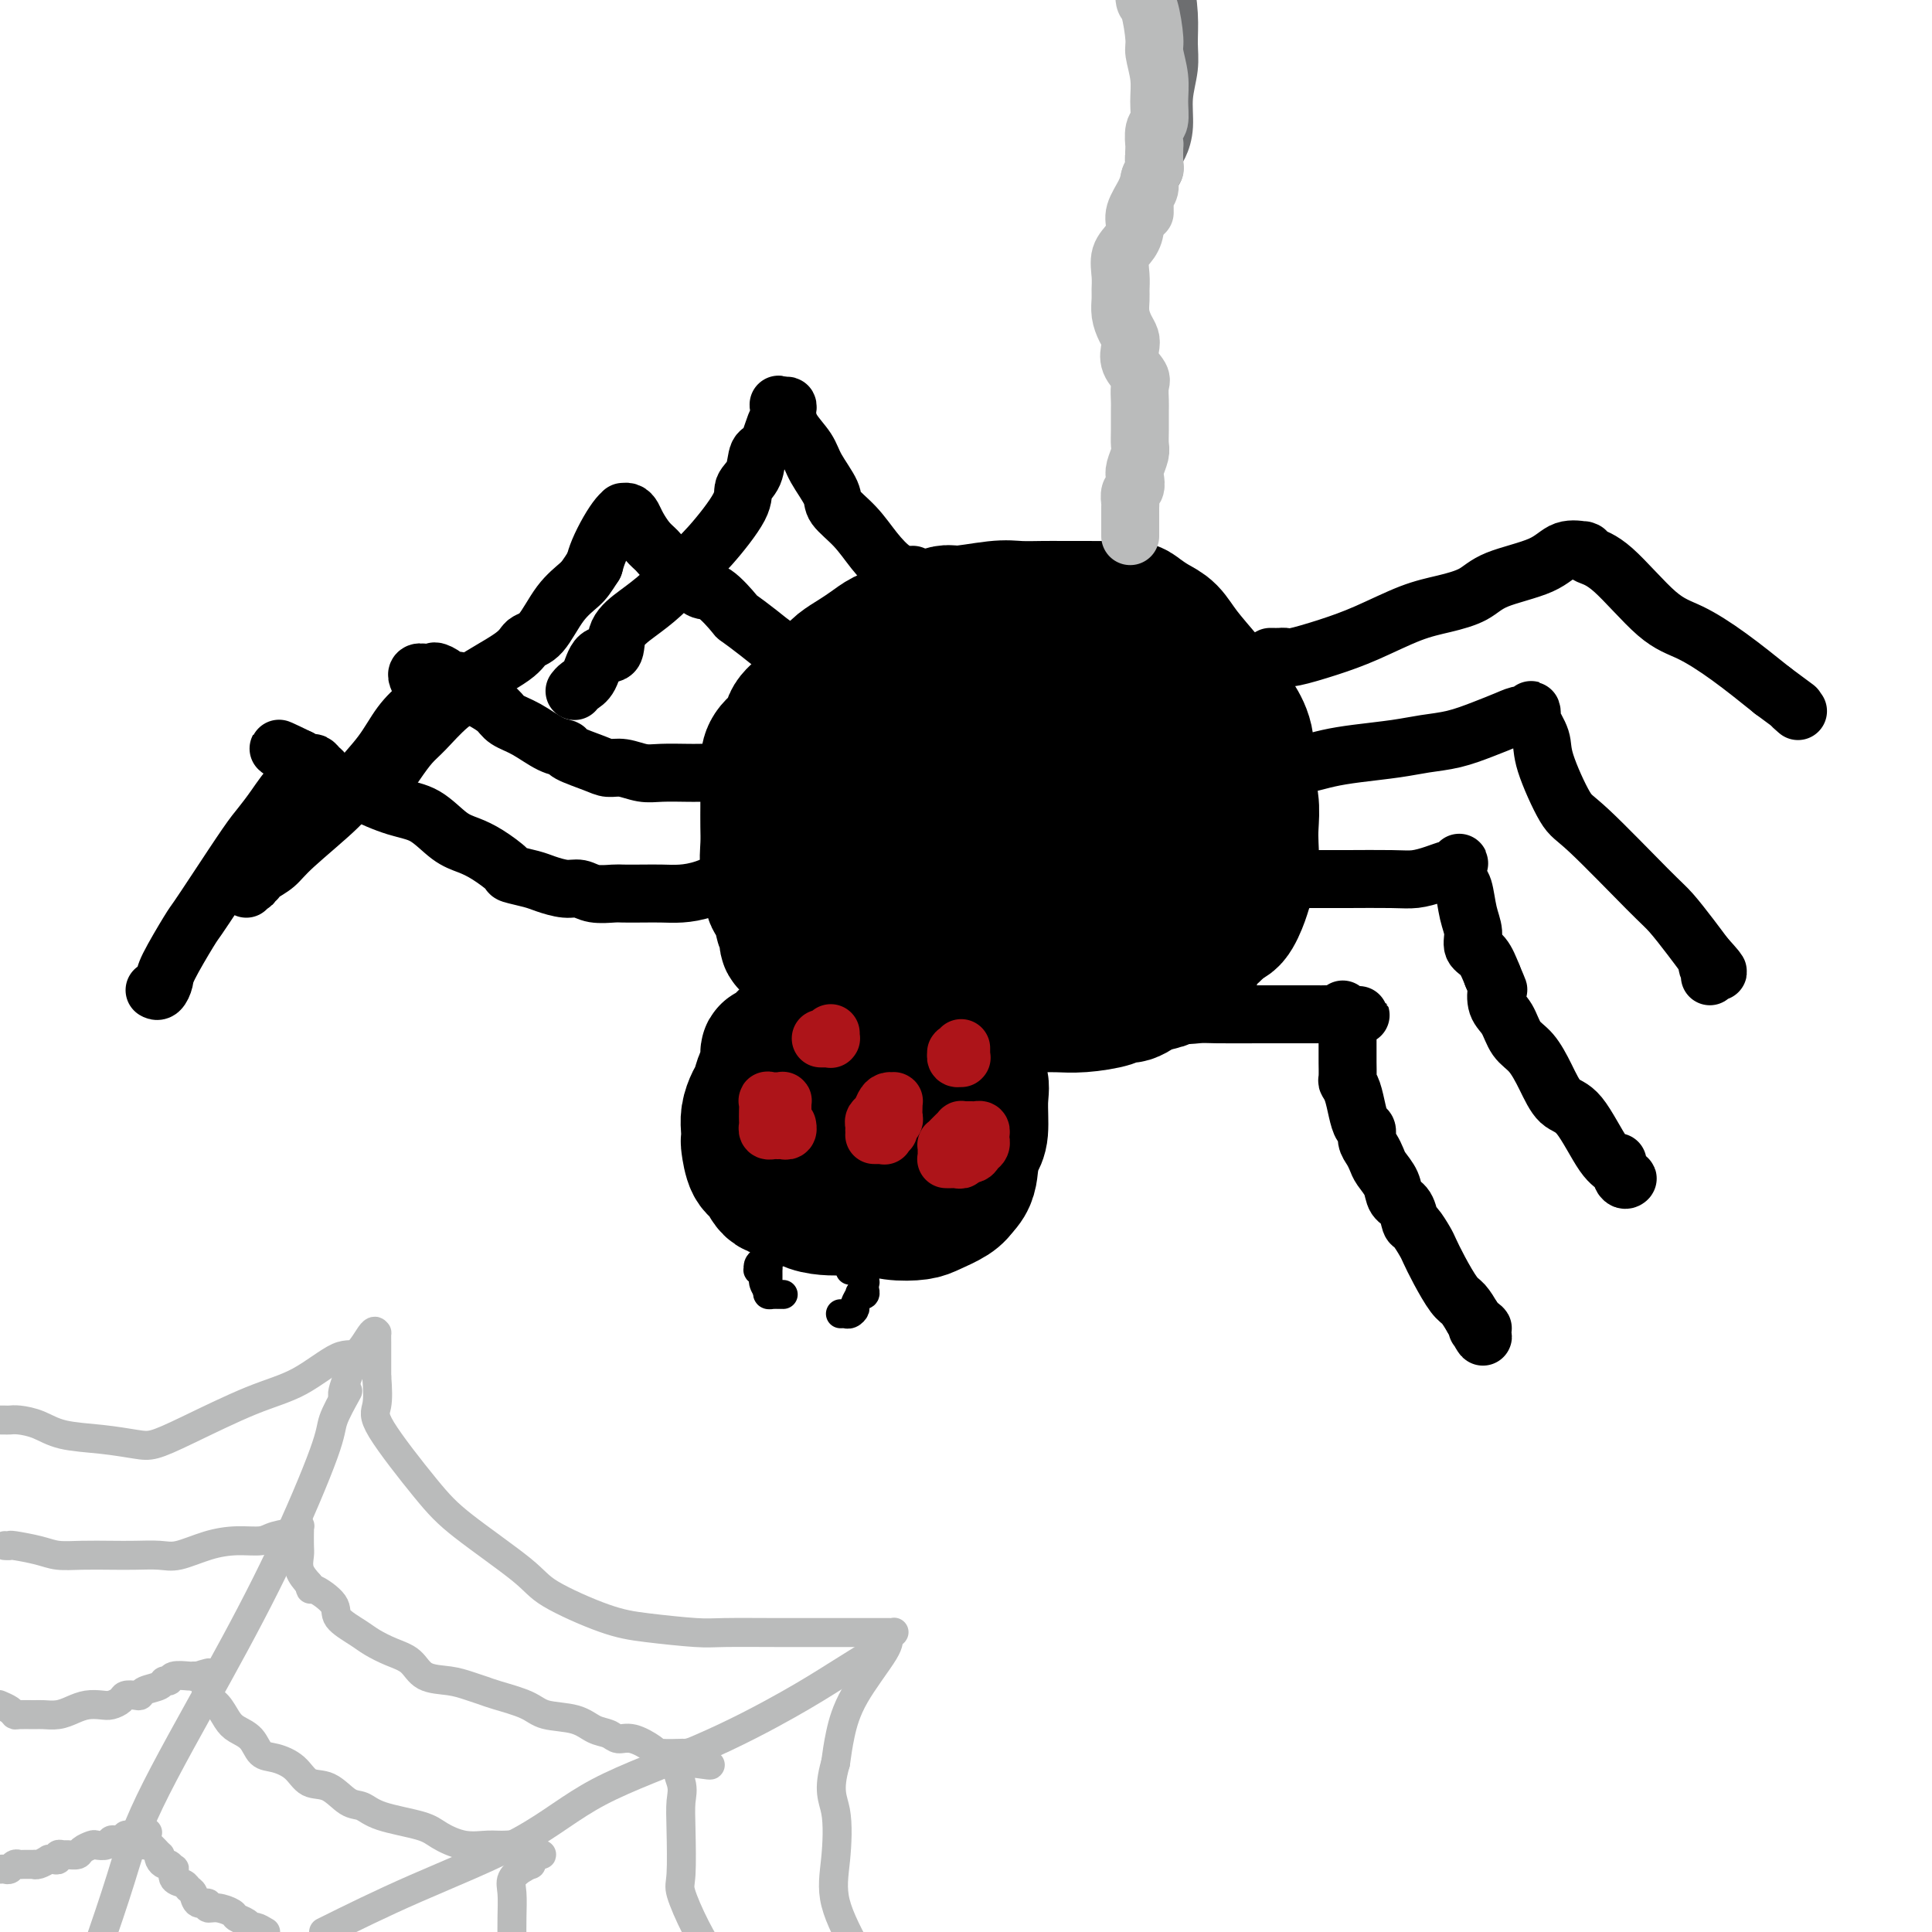 <svg viewBox='0 0 400 400' version='1.1' xmlns='http://www.w3.org/2000/svg' xmlns:xlink='http://www.w3.org/1999/xlink'><g fill='none' stroke='#000000' stroke-width='28' stroke-linecap='round' stroke-linejoin='round'><path d='M177,214c-0.221,-0.001 -0.442,-0.001 -1,0c-0.558,0.001 -1.454,0.004 -2,0c-0.546,-0.004 -0.742,-0.016 -1,0c-0.258,0.016 -0.579,0.058 -1,0c-0.421,-0.058 -0.942,-0.218 -2,0c-1.058,0.218 -2.652,0.812 -4,1c-1.348,0.188 -2.452,-0.031 -3,0c-0.548,0.031 -0.542,0.311 -1,1c-0.458,0.689 -1.380,1.788 -2,2c-0.620,0.212 -0.940,-0.464 -1,0c-0.060,0.464 0.138,2.066 0,3c-0.138,0.934 -0.611,1.198 -1,2c-0.389,0.802 -0.692,2.142 -1,3c-0.308,0.858 -0.619,1.235 -1,2c-0.381,0.765 -0.832,1.918 -1,3c-0.168,1.082 -0.053,2.095 0,3c0.053,0.905 0.043,1.703 0,2c-0.043,0.297 -0.118,0.092 0,1c0.118,0.908 0.428,2.929 1,4c0.572,1.071 1.405,1.191 2,2c0.595,0.809 0.951,2.308 2,3c1.049,0.692 2.790,0.577 4,1c1.210,0.423 1.890,1.385 3,2c1.110,0.615 2.650,0.883 4,1c1.350,0.117 2.509,0.082 4,0c1.491,-0.082 3.313,-0.210 5,0c1.687,0.210 3.239,0.758 5,1c1.761,0.242 3.730,0.178 5,0c1.270,-0.178 1.842,-0.471 3,-1c1.158,-0.529 2.902,-1.294 4,-2c1.098,-0.706 1.549,-1.353 2,-2'/><path d='M199,246c1.801,-1.690 1.805,-3.414 2,-5c0.195,-1.586 0.582,-3.033 1,-4c0.418,-0.967 0.869,-1.455 1,-3c0.131,-1.545 -0.057,-4.147 0,-6c0.057,-1.853 0.360,-2.958 0,-4c-0.360,-1.042 -1.383,-2.023 -2,-3c-0.617,-0.977 -0.828,-1.951 -1,-3c-0.172,-1.049 -0.305,-2.173 -1,-3c-0.695,-0.827 -1.952,-1.356 -3,-2c-1.048,-0.644 -1.885,-1.402 -2,-2c-0.115,-0.598 0.494,-1.035 0,-2c-0.494,-0.965 -2.091,-2.456 -3,-3c-0.909,-0.544 -1.129,-0.140 -1,0c0.129,0.140 0.609,0.016 0,0c-0.609,-0.016 -2.305,0.075 -3,0c-0.695,-0.075 -0.389,-0.316 -2,0c-1.611,0.316 -5.138,1.188 -7,2c-1.862,0.812 -2.060,1.564 -3,2c-0.940,0.436 -2.624,0.555 -4,1c-1.376,0.445 -2.445,1.216 -3,2c-0.555,0.784 -0.598,1.582 -1,2c-0.402,0.418 -1.165,0.458 -2,1c-0.835,0.542 -1.744,1.587 -2,2c-0.256,0.413 0.141,0.194 0,1c-0.141,0.806 -0.821,2.636 -1,4c-0.179,1.364 0.143,2.260 0,3c-0.143,0.740 -0.751,1.323 0,3c0.751,1.677 2.861,4.450 4,6c1.139,1.550 1.307,1.879 2,2c0.693,0.121 1.912,0.035 3,0c1.088,-0.035 2.044,-0.017 3,0'/><path d='M174,237c1.804,-0.582 3.314,-2.038 5,-3c1.686,-0.962 3.550,-1.431 5,-2c1.450,-0.569 2.488,-1.236 3,-2c0.512,-0.764 0.500,-1.623 1,-2c0.500,-0.377 1.511,-0.273 2,-1c0.489,-0.727 0.454,-2.286 0,-3c-0.454,-0.714 -1.327,-0.582 -2,-1c-0.673,-0.418 -1.146,-1.384 -2,-2c-0.854,-0.616 -2.088,-0.881 -3,-1c-0.912,-0.119 -1.502,-0.093 -2,0c-0.498,0.093 -0.903,0.252 -2,1c-1.097,0.748 -2.885,2.085 -4,3c-1.115,0.915 -1.557,1.409 -2,2c-0.443,0.591 -0.888,1.281 -1,2c-0.112,0.719 0.107,1.468 1,2c0.893,0.532 2.459,0.847 4,1c1.541,0.153 3.058,0.144 4,0c0.942,-0.144 1.309,-0.422 2,-1c0.691,-0.578 1.706,-1.457 2,-2c0.294,-0.543 -0.131,-0.750 0,-2c0.131,-1.250 0.820,-3.543 1,-5c0.180,-1.457 -0.148,-2.078 0,-3c0.148,-0.922 0.773,-2.146 1,-3c0.227,-0.854 0.057,-1.339 0,-2c-0.057,-0.661 -0.000,-1.498 0,-2c0.000,-0.502 -0.055,-0.671 0,-1c0.055,-0.329 0.221,-0.820 0,-1c-0.221,-0.180 -0.829,-0.048 -1,0c-0.171,0.048 0.094,0.014 0,0c-0.094,-0.014 -0.547,-0.007 -1,0'/><path d='M185,209c0.048,-2.944 0.167,-0.803 0,0c-0.167,0.803 -0.619,0.268 -1,0c-0.381,-0.268 -0.689,-0.268 -1,0c-0.311,0.268 -0.623,0.804 -1,1c-0.377,0.196 -0.818,0.053 -1,0c-0.182,-0.053 -0.104,-0.014 0,0c0.104,0.014 0.234,0.003 0,0c-0.234,-0.003 -0.832,0.000 -1,0c-0.168,-0.000 0.095,-0.004 0,0c-0.095,0.004 -0.546,0.016 -1,0c-0.454,-0.016 -0.910,-0.059 -1,0c-0.090,0.059 0.184,0.220 0,0c-0.184,-0.220 -0.828,-0.819 -1,-1c-0.172,-0.181 0.126,0.058 0,0c-0.126,-0.058 -0.677,-0.413 -1,-1c-0.323,-0.587 -0.416,-1.405 -1,-2c-0.584,-0.595 -1.657,-0.968 -2,-1c-0.343,-0.032 0.045,0.277 0,0c-0.045,-0.277 -0.522,-1.138 -1,-2'/><path d='M172,203c-1.261,-1.344 -0.915,-1.203 -1,-1c-0.085,0.203 -0.603,0.468 -1,0c-0.397,-0.468 -0.675,-1.669 -1,-2c-0.325,-0.331 -0.699,0.207 -1,0c-0.301,-0.207 -0.530,-1.158 -1,-2c-0.470,-0.842 -1.182,-1.575 -2,-2c-0.818,-0.425 -1.744,-0.541 -2,-1c-0.256,-0.459 0.157,-1.262 0,-2c-0.157,-0.738 -0.883,-1.410 -1,-2c-0.117,-0.590 0.375,-1.098 0,-2c-0.375,-0.902 -1.617,-2.197 -2,-3c-0.383,-0.803 0.094,-1.114 0,-2c-0.094,-0.886 -0.757,-2.348 -1,-4c-0.243,-1.652 -0.065,-3.495 0,-5c0.065,-1.505 0.017,-2.671 0,-4c-0.017,-1.329 -0.004,-2.820 0,-4c0.004,-1.180 -0.002,-2.048 0,-3c0.002,-0.952 0.012,-1.987 0,-3c-0.012,-1.013 -0.046,-2.004 0,-3c0.046,-0.996 0.171,-1.999 1,-3c0.829,-1.001 2.362,-2.001 3,-3c0.638,-0.999 0.383,-1.997 1,-3c0.617,-1.003 2.108,-2.012 3,-3c0.892,-0.988 1.186,-1.955 2,-3c0.814,-1.045 2.147,-2.168 3,-3c0.853,-0.832 1.226,-1.373 2,-2c0.774,-0.627 1.951,-1.339 3,-2c1.049,-0.661 1.972,-1.270 3,-2c1.028,-0.730 2.161,-1.581 3,-2c0.839,-0.419 1.382,-0.405 3,-1c1.618,-0.595 4.309,-1.797 7,-3'/><path d='M193,128c3.649,-1.713 3.272,-0.995 5,-1c1.728,-0.005 5.560,-0.733 8,-1c2.440,-0.267 3.488,-0.071 5,0c1.512,0.071 3.487,0.019 5,0c1.513,-0.019 2.565,-0.003 4,0c1.435,0.003 3.255,-0.007 5,0c1.745,0.007 3.415,0.031 5,0c1.585,-0.031 3.083,-0.117 4,0c0.917,0.117 1.252,0.438 2,1c0.748,0.562 1.909,1.365 3,2c1.091,0.635 2.112,1.102 3,2c0.888,0.898 1.643,2.225 3,4c1.357,1.775 3.315,3.997 5,6c1.685,2.003 3.096,3.787 4,5c0.904,1.213 1.300,1.854 2,3c0.700,1.146 1.704,2.797 2,5c0.296,2.203 -0.116,4.957 0,7c0.116,2.043 0.760,3.376 1,5c0.240,1.624 0.076,3.539 0,5c-0.076,1.461 -0.065,2.469 0,4c0.065,1.531 0.183,3.586 0,5c-0.183,1.414 -0.666,2.189 -1,3c-0.334,0.811 -0.517,1.660 -1,3c-0.483,1.340 -1.265,3.171 -2,4c-0.735,0.829 -1.425,0.656 -2,1c-0.575,0.344 -1.037,1.206 -2,2c-0.963,0.794 -2.426,1.519 -3,2c-0.574,0.481 -0.257,0.716 -1,1c-0.743,0.284 -2.546,0.615 -4,1c-1.454,0.385 -2.558,0.824 -4,1c-1.442,0.176 -3.221,0.088 -5,0'/><path d='M234,198c-3.172,0.441 -4.103,0.045 -6,0c-1.897,-0.045 -4.760,0.262 -7,0c-2.240,-0.262 -3.857,-1.092 -5,-1c-1.143,0.092 -1.814,1.106 -5,0c-3.186,-1.106 -8.888,-4.331 -12,-6c-3.112,-1.669 -3.632,-1.782 -4,-2c-0.368,-0.218 -0.582,-0.542 -1,-1c-0.418,-0.458 -1.040,-1.049 0,-1c1.040,0.049 3.740,0.740 5,1c1.260,0.260 1.079,0.091 4,0c2.921,-0.091 8.943,-0.102 14,0c5.057,0.102 9.149,0.317 12,0c2.851,-0.317 4.462,-1.167 6,-3c1.538,-1.833 3.003,-4.650 4,-7c0.997,-2.350 1.525,-4.234 2,-6c0.475,-1.766 0.898,-3.416 1,-7c0.102,-3.584 -0.115,-9.104 -1,-12c-0.885,-2.896 -2.438,-3.167 -5,-4c-2.562,-0.833 -6.133,-2.226 -9,-3c-2.867,-0.774 -5.031,-0.928 -8,-1c-2.969,-0.072 -6.742,-0.062 -10,0c-3.258,0.062 -6.001,0.176 -8,1c-1.999,0.824 -3.255,2.359 -5,5c-1.745,2.641 -3.980,6.389 -5,9c-1.020,2.611 -0.826,4.083 -1,6c-0.174,1.917 -0.717,4.277 -1,6c-0.283,1.723 -0.307,2.810 1,4c1.307,1.190 3.945,2.483 6,3c2.055,0.517 3.528,0.259 5,0'/><path d='M201,179c3.503,0.141 6.760,-1.005 10,-2c3.240,-0.995 6.464,-1.839 9,-3c2.536,-1.161 4.384,-2.640 5,-4c0.616,-1.360 -0.000,-2.602 0,-4c0.000,-1.398 0.618,-2.953 1,-4c0.382,-1.047 0.530,-1.587 0,-3c-0.530,-1.413 -1.739,-3.701 -3,-5c-1.261,-1.299 -2.575,-1.611 -4,-2c-1.425,-0.389 -2.961,-0.857 -5,-1c-2.039,-0.143 -4.580,0.040 -6,0c-1.420,-0.040 -1.718,-0.301 -5,0c-3.282,0.301 -9.549,1.164 -14,3c-4.451,1.836 -7.086,4.643 -9,7c-1.914,2.357 -3.105,4.263 -4,6c-0.895,1.737 -1.492,3.307 -2,5c-0.508,1.693 -0.925,3.511 0,5c0.925,1.489 3.193,2.649 5,3c1.807,0.351 3.153,-0.108 4,0c0.847,0.108 1.194,0.783 4,0c2.806,-0.783 8.072,-3.024 12,-5c3.928,-1.976 6.517,-3.686 8,-5c1.483,-1.314 1.858,-2.232 2,-4c0.142,-1.768 0.051,-4.385 0,-7c-0.051,-2.615 -0.063,-5.226 -1,-7c-0.937,-1.774 -2.798,-2.710 -4,-3c-1.202,-0.290 -1.743,0.067 -3,0c-1.257,-0.067 -3.229,-0.560 -5,0c-1.771,0.560 -3.341,2.171 -5,4c-1.659,1.829 -3.408,3.877 -5,6c-1.592,2.123 -3.026,4.321 -4,6c-0.974,1.679 -1.487,2.840 -2,4'/><path d='M180,169c-2.475,3.952 -0.664,3.831 0,4c0.664,0.169 0.179,0.628 0,1c-0.179,0.372 -0.052,0.656 0,1c0.052,0.344 0.028,0.748 0,1c-0.028,0.252 -0.060,0.353 0,1c0.060,0.647 0.211,1.838 0,3c-0.211,1.162 -0.782,2.293 -1,3c-0.218,0.707 -0.081,0.991 0,2c0.081,1.009 0.105,2.744 0,4c-0.105,1.256 -0.338,2.032 0,3c0.338,0.968 1.249,2.128 2,3c0.751,0.872 1.343,1.456 2,2c0.657,0.544 1.380,1.049 2,2c0.620,0.951 1.138,2.349 2,3c0.862,0.651 2.068,0.557 3,1c0.932,0.443 1.591,1.425 3,2c1.409,0.575 3.568,0.742 5,1c1.432,0.258 2.137,0.605 3,1c0.863,0.395 1.885,0.838 3,1c1.115,0.162 2.325,0.043 3,0c0.675,-0.043 0.816,-0.012 1,0c0.184,0.012 0.411,0.003 1,0c0.589,-0.003 1.540,-0.000 2,0c0.460,0.000 0.428,-0.003 1,0c0.572,0.003 1.749,0.011 3,0c1.251,-0.011 2.575,-0.040 4,0c1.425,0.040 2.951,0.149 5,0c2.049,-0.149 4.621,-0.555 6,-1c1.379,-0.445 1.563,-0.927 2,-1c0.437,-0.073 1.125,0.265 2,0c0.875,-0.265 1.938,-1.132 3,-2'/><path d='M237,204c5.689,-0.825 3.413,-0.886 3,-1c-0.413,-0.114 1.037,-0.281 2,-1c0.963,-0.719 1.441,-1.988 2,-3c0.559,-1.012 1.201,-1.765 2,-2c0.799,-0.235 1.755,0.048 2,0c0.245,-0.048 -0.219,-0.428 0,-1c0.219,-0.572 1.123,-1.335 2,-2c0.877,-0.665 1.726,-1.232 2,-2c0.274,-0.768 -0.028,-1.738 0,-3c0.028,-1.262 0.386,-2.817 1,-4c0.614,-1.183 1.485,-1.996 2,-3c0.515,-1.004 0.675,-2.201 1,-3c0.325,-0.799 0.814,-1.200 1,-2c0.186,-0.800 0.070,-2.000 0,-3c-0.070,-1.000 -0.095,-1.801 0,-3c0.095,-1.199 0.309,-2.797 0,-4c-0.309,-1.203 -1.142,-2.010 -2,-3c-0.858,-0.990 -1.740,-2.164 -3,-3c-1.260,-0.836 -2.898,-1.335 -4,-2c-1.102,-0.665 -1.666,-1.498 -2,-2c-0.334,-0.502 -0.436,-0.674 -1,-1c-0.564,-0.326 -1.590,-0.808 -2,-1c-0.410,-0.192 -0.205,-0.096 0,0'/></g>
<g fill='none' stroke='#000000' stroke-width='12' stroke-linecap='round' stroke-linejoin='round'><path d='M230,208c-0.018,0.004 -0.037,0.009 0,0c0.037,-0.009 0.128,-0.031 1,0c0.872,0.031 2.524,0.113 3,0c0.476,-0.113 -0.225,-0.423 1,0c1.225,0.423 4.375,1.577 7,2c2.625,0.423 4.723,0.113 6,0c1.277,-0.113 1.731,-0.030 4,0c2.269,0.030 6.352,0.008 9,0c2.648,-0.008 3.859,-0.002 5,0c1.141,0.002 2.211,0.000 3,0c0.789,-0.000 1.297,0.001 2,0c0.703,-0.001 1.600,-0.005 2,0c0.400,0.005 0.303,0.018 1,0c0.697,-0.018 2.187,-0.067 3,0c0.813,0.067 0.950,0.249 1,0c0.050,-0.249 0.014,-0.928 0,-1c-0.014,-0.072 -0.007,0.464 0,1'/><path d='M278,210c7.365,0.328 1.777,0.147 0,0c-1.777,-0.147 0.256,-0.261 1,0c0.744,0.261 0.199,0.897 0,1c-0.199,0.103 -0.053,-0.325 0,0c0.053,0.325 0.014,1.405 0,2c-0.014,0.595 -0.004,0.707 0,1c0.004,0.293 0.001,0.769 0,1c-0.001,0.231 -0.001,0.219 0,1c0.001,0.781 0.003,2.357 0,3c-0.003,0.643 -0.012,0.352 0,1c0.012,0.648 0.044,2.233 0,3c-0.044,0.767 -0.166,0.715 0,1c0.166,0.285 0.618,0.905 1,2c0.382,1.095 0.694,2.663 1,4c0.306,1.337 0.607,2.441 1,3c0.393,0.559 0.878,0.572 1,1c0.122,0.428 -0.118,1.272 0,2c0.118,0.728 0.594,1.340 1,2c0.406,0.660 0.742,1.369 1,2c0.258,0.631 0.436,1.185 1,2c0.564,0.815 1.512,1.890 2,3c0.488,1.110 0.516,2.255 1,3c0.484,0.745 1.425,1.090 2,2c0.575,0.910 0.786,2.384 1,3c0.214,0.616 0.431,0.375 1,1c0.569,0.625 1.489,2.116 2,3c0.511,0.884 0.612,1.159 1,2c0.388,0.841 1.063,2.246 2,4c0.937,1.754 2.137,3.857 3,5c0.863,1.143 1.389,1.327 2,2c0.611,0.673 1.305,1.837 2,3'/><path d='M305,273c3.553,6.177 1.437,3.120 1,2c-0.437,-1.120 0.805,-0.301 1,0c0.195,0.301 -0.659,0.086 -1,0c-0.341,-0.086 -0.171,-0.043 0,0'/><path d='M271,182c0.316,-0.000 0.633,-0.000 1,0c0.367,0.000 0.786,0.001 1,0c0.214,-0.001 0.224,-0.003 1,0c0.776,0.003 2.320,0.011 5,0c2.680,-0.011 6.498,-0.041 9,0c2.502,0.041 3.690,0.154 5,0c1.310,-0.154 2.742,-0.576 4,-1c1.258,-0.424 2.341,-0.849 3,-1c0.659,-0.151 0.895,-0.029 1,0c0.105,0.029 0.080,-0.034 0,0c-0.080,0.034 -0.215,0.166 0,0c0.215,-0.166 0.778,-0.632 1,-1c0.222,-0.368 0.102,-0.640 0,0c-0.102,0.640 -0.187,2.192 0,3c0.187,0.808 0.644,0.872 1,2c0.356,1.128 0.609,3.319 1,5c0.391,1.681 0.919,2.853 1,4c0.081,1.147 -0.286,2.270 0,3c0.286,0.730 1.225,1.066 2,2c0.775,0.934 1.388,2.467 2,4'/><path d='M309,202c1.645,3.935 1.259,2.771 1,3c-0.259,0.229 -0.390,1.851 0,3c0.390,1.149 1.300,1.824 2,3c0.700,1.176 1.189,2.851 2,4c0.811,1.149 1.942,1.772 3,3c1.058,1.228 2.042,3.063 3,5c0.958,1.937 1.891,3.977 3,5c1.109,1.023 2.393,1.030 4,3c1.607,1.970 3.538,5.904 5,8c1.462,2.096 2.455,2.354 3,3c0.545,0.646 0.643,1.679 1,2c0.357,0.321 0.972,-0.068 1,0c0.028,0.068 -0.531,0.595 -1,0c-0.469,-0.595 -0.848,-2.313 -1,-3c-0.152,-0.687 -0.076,-0.344 0,0'/><path d='M269,158c0.397,-0.024 0.793,-0.048 1,0c0.207,0.048 0.223,0.167 1,0c0.777,-0.167 2.313,-0.621 4,-1c1.687,-0.379 3.524,-0.682 6,-1c2.476,-0.318 5.590,-0.652 8,-1c2.410,-0.348 4.115,-0.710 6,-1c1.885,-0.290 3.949,-0.507 6,-1c2.051,-0.493 4.091,-1.261 6,-2c1.909,-0.739 3.689,-1.448 5,-2c1.311,-0.552 2.153,-0.946 3,-1c0.847,-0.054 1.698,0.233 2,0c0.302,-0.233 0.053,-0.984 0,-1c-0.053,-0.016 0.090,0.703 0,1c-0.090,0.297 -0.412,0.171 0,1c0.412,0.829 1.559,2.614 2,4c0.441,1.386 0.175,2.375 1,5c0.825,2.625 2.741,6.887 4,9c1.259,2.113 1.859,2.077 5,5c3.141,2.923 8.821,8.804 12,12c3.179,3.196 3.856,3.707 5,5c1.144,1.293 2.755,3.370 4,5c1.245,1.630 2.122,2.815 3,4'/><path d='M353,198c4.713,5.184 1.995,2.643 1,2c-0.995,-0.643 -0.267,0.611 0,1c0.267,0.389 0.072,-0.088 0,0c-0.072,0.088 -0.021,0.739 0,1c0.021,0.261 0.010,0.130 0,0'/><path d='M263,136c0.749,0.012 1.498,0.024 2,0c0.502,-0.024 0.758,-0.083 1,0c0.242,0.083 0.471,0.307 2,0c1.529,-0.307 4.359,-1.145 7,-2c2.641,-0.855 5.093,-1.727 8,-3c2.907,-1.273 6.269,-2.948 9,-4c2.731,-1.052 4.830,-1.480 7,-2c2.170,-0.520 4.411,-1.130 6,-2c1.589,-0.870 2.527,-1.998 5,-3c2.473,-1.002 6.480,-1.877 9,-3c2.520,-1.123 3.552,-2.494 5,-3c1.448,-0.506 3.313,-0.147 4,0c0.687,0.147 0.195,0.080 0,0c-0.195,-0.080 -0.092,-0.175 0,0c0.092,0.175 0.173,0.621 1,1c0.827,0.379 2.398,0.693 5,3c2.602,2.307 6.233,6.608 9,9c2.767,2.392 4.668,2.875 7,4c2.332,1.125 5.095,2.893 8,5c2.905,2.107 5.953,4.554 9,7'/><path d='M367,143c6.881,5.107 4.583,3.375 4,3c-0.583,-0.375 0.548,0.607 1,1c0.452,0.393 0.226,0.196 0,0'/><path d='M189,119c-0.180,0.025 -0.361,0.050 -1,0c-0.639,-0.050 -1.738,-0.174 -3,-1c-1.262,-0.826 -2.688,-2.352 -4,-4c-1.312,-1.648 -2.510,-3.416 -4,-5c-1.490,-1.584 -3.271,-2.983 -4,-4c-0.729,-1.017 -0.405,-1.652 -1,-3c-0.595,-1.348 -2.107,-3.407 -3,-5c-0.893,-1.593 -1.167,-2.718 -2,-4c-0.833,-1.282 -2.226,-2.719 -3,-4c-0.774,-1.281 -0.929,-2.405 -1,-3c-0.071,-0.595 -0.058,-0.660 0,-1c0.058,-0.340 0.159,-0.954 0,-1c-0.159,-0.046 -0.580,0.477 -1,1'/><path d='M162,85c-1.665,-2.852 -0.329,0.019 0,1c0.329,0.981 -0.351,0.072 -1,1c-0.649,0.928 -1.269,3.693 -2,5c-0.731,1.307 -1.574,1.157 -2,2c-0.426,0.843 -0.437,2.678 -1,4c-0.563,1.322 -1.679,2.132 -2,3c-0.321,0.868 0.151,1.796 -1,4c-1.151,2.204 -3.927,5.684 -6,8c-2.073,2.316 -3.443,3.469 -5,5c-1.557,1.531 -3.303,3.440 -5,5c-1.697,1.560 -3.347,2.771 -5,4c-1.653,1.229 -3.311,2.476 -4,4c-0.689,1.524 -0.409,3.326 -1,4c-0.591,0.674 -2.053,0.219 -3,1c-0.947,0.781 -1.378,2.798 -2,4c-0.622,1.202 -1.435,1.590 -2,2c-0.565,0.410 -0.883,0.841 -1,1c-0.117,0.159 -0.033,0.045 0,0c0.033,-0.045 0.017,-0.023 0,0'/><path d='M171,140c-0.344,-0.026 -0.689,-0.051 -1,0c-0.311,0.051 -0.589,0.180 -1,0c-0.411,-0.180 -0.955,-0.669 -1,-1c-0.045,-0.331 0.407,-0.503 0,-1c-0.407,-0.497 -1.675,-1.320 -3,-2c-1.325,-0.680 -2.707,-1.216 -4,-2c-1.293,-0.784 -2.495,-1.815 -4,-3c-1.505,-1.185 -3.311,-2.522 -4,-3c-0.689,-0.478 -0.261,-0.095 -1,-1c-0.739,-0.905 -2.645,-3.096 -4,-4c-1.355,-0.904 -2.159,-0.520 -3,-1c-0.841,-0.480 -1.721,-1.823 -3,-3c-1.279,-1.177 -2.959,-2.189 -4,-3c-1.041,-0.811 -1.445,-1.423 -2,-2c-0.555,-0.577 -1.263,-1.121 -2,-2c-0.737,-0.879 -1.503,-2.092 -2,-3c-0.497,-0.908 -0.724,-1.510 -1,-2c-0.276,-0.490 -0.602,-0.870 -1,-1c-0.398,-0.130 -0.870,-0.012 -1,0c-0.130,0.012 0.081,-0.082 0,0c-0.081,0.082 -0.455,0.342 -1,1c-0.545,0.658 -1.262,1.716 -2,3c-0.738,1.284 -1.497,2.796 -2,4c-0.503,1.204 -0.752,2.102 -1,3'/><path d='M123,117c-1.573,2.456 -2.004,3.096 -3,4c-0.996,0.904 -2.556,2.074 -4,4c-1.444,1.926 -2.773,4.609 -4,6c-1.227,1.391 -2.354,1.490 -3,2c-0.646,0.510 -0.813,1.432 -3,3c-2.187,1.568 -6.395,3.784 -8,5c-1.605,1.216 -0.607,1.433 -1,2c-0.393,0.567 -2.178,1.483 -4,3c-1.822,1.517 -3.682,3.635 -5,5c-1.318,1.365 -2.094,1.977 -3,3c-0.906,1.023 -1.942,2.456 -3,4c-1.058,1.544 -2.139,3.197 -3,4c-0.861,0.803 -1.501,0.755 -2,1c-0.499,0.245 -0.857,0.784 -1,1c-0.143,0.216 -0.072,0.108 0,0'/><path d='M162,159c0.118,0.002 0.236,0.004 0,0c-0.236,-0.004 -0.828,-0.015 -1,0c-0.172,0.015 0.074,0.057 -1,0c-1.074,-0.057 -3.468,-0.211 -5,0c-1.532,0.211 -2.202,0.788 -3,1c-0.798,0.212 -1.724,0.058 -3,0c-1.276,-0.058 -2.901,-0.019 -4,0c-1.099,0.019 -1.674,0.020 -3,0c-1.326,-0.020 -3.405,-0.060 -5,0c-1.595,0.060 -2.705,0.220 -4,0c-1.295,-0.220 -2.776,-0.819 -4,-1c-1.224,-0.181 -2.192,0.055 -3,0c-0.808,-0.055 -1.457,-0.403 -3,-1c-1.543,-0.597 -3.978,-1.444 -5,-2c-1.022,-0.556 -0.629,-0.820 -1,-1c-0.371,-0.180 -1.506,-0.275 -3,-1c-1.494,-0.725 -3.349,-2.081 -5,-3c-1.651,-0.919 -3.099,-1.403 -4,-2c-0.901,-0.597 -1.254,-1.308 -2,-2c-0.746,-0.692 -1.886,-1.365 -3,-2c-1.114,-0.635 -2.201,-1.232 -3,-2c-0.799,-0.768 -1.311,-1.706 -2,-2c-0.689,-0.294 -1.556,0.055 -2,0c-0.444,-0.055 -0.466,-0.515 -1,-1c-0.534,-0.485 -1.581,-0.996 -2,-1c-0.419,-0.004 -0.209,0.498 0,1'/><path d='M90,140c-6.014,-2.397 -3.050,1.111 -2,3c1.050,1.889 0.187,2.160 -1,3c-1.187,0.840 -2.699,2.248 -4,4c-1.301,1.752 -2.392,3.848 -4,6c-1.608,2.152 -3.733,4.359 -5,6c-1.267,1.641 -1.674,2.717 -4,5c-2.326,2.283 -6.570,5.775 -9,8c-2.430,2.225 -3.047,3.184 -4,4c-0.953,0.816 -2.241,1.490 -3,2c-0.759,0.510 -0.987,0.855 -1,1c-0.013,0.145 0.189,0.090 0,0c-0.189,-0.090 -0.769,-0.217 -1,0c-0.231,0.217 -0.114,0.776 0,1c0.114,0.224 0.227,0.112 0,0c-0.227,-0.112 -0.792,-0.222 -1,0c-0.208,0.222 -0.059,0.778 0,1c0.059,0.222 0.030,0.111 0,0'/><path d='M154,180c0.228,0.295 0.456,0.591 0,1c-0.456,0.409 -1.594,0.933 -2,1c-0.406,0.067 -0.078,-0.322 -1,0c-0.922,0.322 -3.094,1.354 -5,2c-1.906,0.646 -3.544,0.905 -5,1c-1.456,0.095 -2.728,0.027 -4,0c-1.272,-0.027 -2.542,-0.011 -4,0c-1.458,0.011 -3.102,0.018 -4,0c-0.898,-0.018 -1.049,-0.060 -2,0c-0.951,0.060 -2.703,0.224 -4,0c-1.297,-0.224 -2.138,-0.834 -3,-1c-0.862,-0.166 -1.744,0.112 -3,0c-1.256,-0.112 -2.884,-0.614 -4,-1c-1.116,-0.386 -1.719,-0.656 -3,-1c-1.281,-0.344 -3.240,-0.761 -4,-1c-0.760,-0.239 -0.319,-0.298 -1,-1c-0.681,-0.702 -2.482,-2.046 -4,-3c-1.518,-0.954 -2.753,-1.519 -4,-2c-1.247,-0.481 -2.507,-0.879 -4,-2c-1.493,-1.121 -3.219,-2.964 -5,-4c-1.781,-1.036 -3.619,-1.265 -6,-2c-2.381,-0.735 -5.306,-1.975 -7,-3c-1.694,-1.025 -2.156,-1.834 -3,-2c-0.844,-0.166 -2.071,0.310 -3,0c-0.929,-0.310 -1.561,-1.406 -2,-2c-0.439,-0.594 -0.685,-0.685 -1,-1c-0.315,-0.315 -0.700,-0.854 -1,-1c-0.300,-0.146 -0.514,0.101 -1,0c-0.486,-0.101 -1.243,-0.551 -2,-1'/><path d='M62,157c-8.502,-4.127 -2.256,-0.944 0,1c2.256,1.944 0.523,2.651 -1,4c-1.523,1.349 -2.835,3.342 -4,5c-1.165,1.658 -2.183,2.981 -3,4c-0.817,1.019 -1.435,1.733 -3,4c-1.565,2.267 -4.079,6.087 -6,9c-1.921,2.913 -3.250,4.917 -4,6c-0.750,1.083 -0.923,1.243 -2,3c-1.077,1.757 -3.059,5.112 -4,7c-0.941,1.888 -0.840,2.310 -1,3c-0.160,0.690 -0.579,1.649 -1,2c-0.421,0.351 -0.844,0.095 -1,0c-0.156,-0.095 -0.045,-0.027 0,0c0.045,0.027 0.022,0.014 0,0'/></g>
<g fill='none' stroke='#AD1419' stroke-width='12' stroke-linecap='round' stroke-linejoin='round'><path d='M160,233c0.309,-0.027 0.619,-0.053 1,0c0.381,0.053 0.834,0.187 1,0c0.166,-0.187 0.044,-0.695 0,-1c-0.044,-0.305 -0.011,-0.407 0,-1c0.011,-0.593 0.000,-1.675 0,-2c-0.000,-0.325 0.010,0.109 0,0c-0.010,-0.109 -0.040,-0.761 0,-1c0.040,-0.239 0.151,-0.064 0,0c-0.151,0.064 -0.562,0.015 -1,0c-0.438,-0.015 -0.902,0.002 -1,0c-0.098,-0.002 0.170,-0.022 0,0c-0.170,0.022 -0.777,0.086 -1,0c-0.223,-0.086 -0.060,-0.320 0,0c0.060,0.320 0.019,1.196 0,2c-0.019,0.804 -0.016,1.536 0,2c0.016,0.464 0.046,0.660 0,1c-0.046,0.340 -0.166,0.824 0,1c0.166,0.176 0.619,0.043 1,0c0.381,-0.043 0.691,0.002 1,0c0.309,-0.002 0.619,-0.052 1,0c0.381,0.052 0.833,0.206 1,0c0.167,-0.206 0.048,-0.773 0,-1c-0.048,-0.227 -0.024,-0.113 0,0'/><path d='M196,240c-0.092,-0.002 -0.184,-0.005 0,0c0.184,0.005 0.645,0.016 1,0c0.355,-0.016 0.606,-0.060 1,0c0.394,0.060 0.933,0.224 1,0c0.067,-0.224 -0.336,-0.834 0,-1c0.336,-0.166 1.411,0.114 2,0c0.589,-0.114 0.694,-0.622 1,-1c0.306,-0.378 0.815,-0.627 1,-1c0.185,-0.373 0.047,-0.870 0,-1c-0.047,-0.130 -0.002,0.109 0,0c0.002,-0.109 -0.037,-0.565 0,-1c0.037,-0.435 0.151,-0.849 0,-1c-0.151,-0.151 -0.566,-0.040 -1,0c-0.434,0.040 -0.886,0.010 -1,0c-0.114,-0.010 0.110,0.000 0,0c-0.110,-0.000 -0.554,-0.011 -1,0c-0.446,0.011 -0.894,0.046 -1,0c-0.106,-0.046 0.129,-0.171 0,0c-0.129,0.171 -0.623,0.637 -1,1c-0.377,0.363 -0.637,0.623 -1,1c-0.363,0.377 -0.829,0.871 -1,1c-0.171,0.129 -0.046,-0.105 0,0c0.046,0.105 0.012,0.550 0,1c-0.012,0.450 -0.003,0.904 0,1c0.003,0.096 0.001,-0.166 0,0c-0.001,0.166 -0.000,0.762 0,1c0.000,0.238 0.000,0.119 0,0'/><path d='M181,235c0.312,0.009 0.623,0.017 1,0c0.377,-0.017 0.818,-0.060 1,0c0.182,0.060 0.105,0.223 0,0c-0.105,-0.223 -0.238,-0.832 0,-1c0.238,-0.168 0.849,0.106 1,0c0.151,-0.106 -0.156,-0.593 0,-1c0.156,-0.407 0.775,-0.736 1,-1c0.225,-0.264 0.057,-0.464 0,-1c-0.057,-0.536 -0.004,-1.410 0,-2c0.004,-0.590 -0.040,-0.898 0,-1c0.040,-0.102 0.165,-0.000 0,0c-0.165,0.000 -0.618,-0.102 -1,0c-0.382,0.102 -0.691,0.409 -1,1c-0.309,0.591 -0.619,1.465 -1,2c-0.381,0.535 -0.834,0.732 -1,1c-0.166,0.268 -0.044,0.608 0,1c0.044,0.392 0.012,0.836 0,1c-0.012,0.164 -0.003,0.047 0,0c0.003,-0.047 0.002,-0.023 0,0'/><path d='M170,215c-0.006,0.000 -0.012,0.000 0,0c0.012,-0.000 0.042,-0.000 0,0c-0.042,0.000 -0.155,0.001 0,0c0.155,-0.001 0.577,-0.004 1,0c0.423,0.004 0.845,0.015 1,0c0.155,-0.015 0.041,-0.057 0,0c-0.041,0.057 -0.011,0.211 0,0c0.011,-0.211 0.003,-0.788 0,-1c-0.003,-0.212 -0.001,-0.061 0,0c0.001,0.061 0.000,0.030 0,0'/><path d='M199,218c-0.431,0.030 -0.862,0.061 -1,0c-0.138,-0.061 0.015,-0.213 0,0c-0.015,0.213 -0.200,0.790 0,1c0.200,0.210 0.786,0.054 1,0c0.214,-0.054 0.057,-0.004 0,0c-0.057,0.004 -0.015,-0.038 0,0c0.015,0.038 0.004,0.154 0,0c-0.004,-0.154 -0.001,-0.580 0,-1c0.001,-0.420 0.000,-0.834 0,-1c-0.000,-0.166 -0.000,-0.083 0,0'/></g>
<g fill='none' stroke='#BABBBB' stroke-width='12' stroke-linecap='round' stroke-linejoin='round'><path d='M234,111c-0.000,-0.451 -0.000,-0.902 0,-1c0.000,-0.098 0.000,0.158 0,0c-0.000,-0.158 -0.001,-0.729 0,-1c0.001,-0.271 0.004,-0.243 0,-1c-0.004,-0.757 -0.015,-2.300 0,-3c0.015,-0.700 0.056,-0.557 0,-1c-0.056,-0.443 -0.207,-1.474 0,-2c0.207,-0.526 0.773,-0.549 1,-1c0.227,-0.451 0.113,-1.330 0,-2c-0.113,-0.670 -0.227,-1.132 0,-2c0.227,-0.868 0.793,-2.143 1,-3c0.207,-0.857 0.055,-1.297 0,-2c-0.055,-0.703 -0.013,-1.668 0,-3c0.013,-1.332 -0.004,-3.031 0,-4c0.004,-0.969 0.029,-1.208 0,-2c-0.029,-0.792 -0.112,-2.138 0,-3c0.112,-0.862 0.420,-1.241 0,-2c-0.420,-0.759 -1.566,-1.897 -2,-3c-0.434,-1.103 -0.155,-2.172 0,-3c0.155,-0.828 0.185,-1.414 0,-2c-0.185,-0.586 -0.585,-1.170 -1,-2c-0.415,-0.830 -0.845,-1.906 -1,-3c-0.155,-1.094 -0.035,-2.207 0,-3c0.035,-0.793 -0.015,-1.265 0,-2c0.015,-0.735 0.093,-1.732 0,-3c-0.093,-1.268 -0.358,-2.808 0,-4c0.358,-1.192 1.339,-2.038 2,-3c0.661,-0.962 1.002,-2.041 1,-3c-0.002,-0.959 -0.347,-1.797 0,-3c0.347,-1.203 1.385,-2.772 2,-4c0.615,-1.228 0.808,-2.114 1,-3'/></g>
<g fill='none' stroke='#6D6E70' stroke-width='12' stroke-linecap='round' stroke-linejoin='round'><path d='M239,35c-0.006,0.063 -0.012,0.126 0,0c0.012,-0.126 0.041,-0.440 0,-1c-0.041,-0.560 -0.151,-1.366 0,-2c0.151,-0.634 0.562,-1.095 1,-2c0.438,-0.905 0.903,-2.255 1,-4c0.097,-1.745 -0.173,-3.885 0,-6c0.173,-2.115 0.789,-4.206 1,-6c0.211,-1.794 0.018,-3.291 0,-5c-0.018,-1.709 0.138,-3.631 0,-6c-0.138,-2.369 -0.569,-5.184 -1,-8'/></g>
<g fill='none' stroke='#BABBBB' stroke-width='12' stroke-linecap='round' stroke-linejoin='round'><path d='M237,44c-0.009,-0.863 -0.017,-1.725 0,-2c0.017,-0.275 0.061,0.038 0,0c-0.061,-0.038 -0.227,-0.426 0,-1c0.227,-0.574 0.845,-1.332 1,-2c0.155,-0.668 -0.154,-1.244 0,-2c0.154,-0.756 0.772,-1.691 1,-2c0.228,-0.309 0.065,0.007 0,-1c-0.065,-1.007 -0.032,-3.339 0,-4c0.032,-0.661 0.062,0.348 0,0c-0.062,-0.348 -0.217,-2.054 0,-3c0.217,-0.946 0.805,-1.131 1,-2c0.195,-0.869 -0.003,-2.422 0,-4c0.003,-1.578 0.207,-3.180 0,-5c-0.207,-1.820 -0.826,-3.858 -1,-5c-0.174,-1.142 0.098,-1.389 0,-3c-0.098,-1.611 -0.565,-4.588 -1,-6c-0.435,-1.412 -0.839,-1.261 -1,-2c-0.161,-0.739 -0.081,-2.370 0,-4'/></g>
<g fill='none' stroke='#BABBBB' stroke-width='6' stroke-linecap='round' stroke-linejoin='round'><path d='M0,294c0.345,-0.004 0.690,-0.008 1,0c0.310,0.008 0.587,0.030 1,0c0.413,-0.030 0.964,-0.110 2,0c1.036,0.110 2.558,0.409 4,1c1.442,0.591 2.804,1.473 5,2c2.196,0.527 5.224,0.699 8,1c2.776,0.301 5.299,0.729 7,1c1.701,0.271 2.580,0.383 4,0c1.420,-0.383 3.380,-1.261 7,-3c3.620,-1.739 8.900,-4.337 13,-6c4.100,-1.663 7.022,-2.389 10,-4c2.978,-1.611 6.013,-4.108 8,-5c1.987,-0.892 2.925,-0.180 4,-1c1.075,-0.820 2.288,-3.172 3,-4c0.712,-0.828 0.923,-0.131 1,0c0.077,0.131 0.021,-0.305 0,0c-0.021,0.305 -0.006,1.351 0,2c0.006,0.649 0.002,0.900 0,2c-0.002,1.100 -0.001,3.050 0,5'/><path d='M78,285c0.218,2.617 0.264,4.661 0,6c-0.264,1.339 -0.839,1.973 1,5c1.839,3.027 6.093,8.446 9,12c2.907,3.554 4.467,5.242 8,8c3.533,2.758 9.040,6.585 12,9c2.960,2.415 3.374,3.418 6,5c2.626,1.582 7.465,3.745 11,5c3.535,1.255 5.768,1.604 9,2c3.232,0.396 7.464,0.838 10,1c2.536,0.162 3.376,0.043 6,0c2.624,-0.043 7.033,-0.012 11,0c3.967,0.012 7.494,0.003 11,0c3.506,-0.003 6.993,-0.002 9,0c2.007,0.002 2.534,0.003 3,0c0.466,-0.003 0.873,-0.011 1,0c0.127,0.011 -0.024,0.040 0,0c0.024,-0.040 0.224,-0.151 0,0c-0.224,0.151 -0.872,0.562 -1,1c-0.128,0.438 0.265,0.901 -1,3c-1.265,2.099 -4.187,5.834 -6,9c-1.813,3.166 -2.518,5.762 -3,8c-0.482,2.238 -0.741,4.119 -1,6'/><path d='M173,365c-1.718,5.944 -0.512,7.305 0,10c0.512,2.695 0.330,6.726 0,10c-0.330,3.274 -0.809,5.793 0,9c0.809,3.207 2.904,7.104 5,11'/><path d='M1,320c0.437,0.022 0.873,0.044 1,0c0.127,-0.044 -0.056,-0.156 1,0c1.056,0.156 3.351,0.578 5,1c1.649,0.422 2.650,0.845 4,1c1.350,0.155 3.048,0.043 5,0c1.952,-0.043 4.159,-0.018 6,0c1.841,0.018 3.317,0.029 5,0c1.683,-0.029 3.574,-0.098 5,0c1.426,0.098 2.385,0.363 4,0c1.615,-0.363 3.884,-1.354 6,-2c2.116,-0.646 4.080,-0.947 6,-1c1.920,-0.053 3.797,0.144 5,0c1.203,-0.144 1.733,-0.627 3,-1c1.267,-0.373 3.271,-0.636 4,-1c0.729,-0.364 0.181,-0.831 0,-1c-0.181,-0.169 0.004,-0.041 0,0c-0.004,0.041 -0.197,-0.006 0,0c0.197,0.006 0.785,0.064 1,0c0.215,-0.064 0.058,-0.250 0,0c-0.058,0.250 -0.017,0.938 0,1c0.017,0.062 0.010,-0.500 0,0c-0.010,0.500 -0.023,2.062 0,3c0.023,0.938 0.083,1.253 0,2c-0.083,0.747 -0.309,1.928 0,3c0.309,1.072 1.155,2.036 2,3'/><path d='M64,328c0.449,1.784 0.072,0.743 1,1c0.928,0.257 3.160,1.812 4,3c0.840,1.188 0.287,2.008 1,3c0.713,0.992 2.692,2.157 4,3c1.308,0.843 1.946,1.363 3,2c1.054,0.637 2.526,1.389 4,2c1.474,0.611 2.951,1.081 4,2c1.049,0.919 1.670,2.287 3,3c1.330,0.713 3.367,0.771 5,1c1.633,0.229 2.860,0.629 4,1c1.140,0.371 2.191,0.714 3,1c0.809,0.286 1.374,0.514 3,1c1.626,0.486 4.312,1.229 6,2c1.688,0.771 2.377,1.570 4,2c1.623,0.430 4.180,0.492 6,1c1.820,0.508 2.905,1.463 4,2c1.095,0.537 2.202,0.655 3,1c0.798,0.345 1.287,0.915 2,1c0.713,0.085 1.650,-0.317 3,0c1.350,0.317 3.112,1.353 4,2c0.888,0.647 0.902,0.906 2,1c1.098,0.094 3.279,0.025 4,0c0.721,-0.025 -0.017,-0.004 0,0c0.017,0.004 0.788,-0.009 1,0c0.212,0.009 -0.135,0.041 0,0c0.135,-0.041 0.753,-0.155 1,0c0.247,0.155 0.124,0.577 0,1'/><path d='M143,364c8.343,2.662 1.700,0.818 -1,1c-2.700,0.182 -1.458,2.391 -1,4c0.458,1.609 0.131,2.620 0,4c-0.131,1.380 -0.065,3.129 0,6c0.065,2.871 0.131,6.862 0,9c-0.131,2.138 -0.458,2.422 0,4c0.458,1.578 1.702,4.451 3,7c1.298,2.549 2.649,4.775 4,7'/><path d='M0,353c-0.199,-0.083 -0.397,-0.166 0,0c0.397,0.166 1.390,0.580 2,1c0.610,0.420 0.838,0.845 1,1c0.162,0.155 0.259,0.039 1,0c0.741,-0.039 2.127,0.000 3,0c0.873,-0.000 1.235,-0.039 2,0c0.765,0.039 1.934,0.155 3,0c1.066,-0.155 2.030,-0.580 3,-1c0.970,-0.420 1.947,-0.834 3,-1c1.053,-0.166 2.184,-0.083 3,0c0.816,0.083 1.318,0.167 2,0c0.682,-0.167 1.543,-0.584 2,-1c0.457,-0.416 0.511,-0.832 1,-1c0.489,-0.168 1.412,-0.087 2,0c0.588,0.087 0.841,0.182 1,0c0.159,-0.182 0.226,-0.641 1,-1c0.774,-0.359 2.257,-0.618 3,-1c0.743,-0.382 0.748,-0.887 1,-1c0.252,-0.113 0.751,0.166 1,0c0.249,-0.166 0.249,-0.776 1,-1c0.751,-0.224 2.253,-0.060 3,0c0.747,0.060 0.740,0.016 1,0c0.260,-0.016 0.789,-0.005 1,0c0.211,0.005 0.106,0.002 0,0'/><path d='M41,347c4.435,-1.255 1.023,-0.393 0,0c-1.023,0.393 0.344,0.318 1,1c0.656,0.682 0.602,2.121 1,3c0.398,0.879 1.247,1.199 2,2c0.753,0.801 1.411,2.084 2,3c0.589,0.916 1.109,1.465 2,2c0.891,0.535 2.152,1.054 3,2c0.848,0.946 1.283,2.317 2,3c0.717,0.683 1.718,0.677 3,1c1.282,0.323 2.846,0.975 4,2c1.154,1.025 1.896,2.424 3,3c1.104,0.576 2.568,0.328 4,1c1.432,0.672 2.832,2.262 4,3c1.168,0.738 2.103,0.622 3,1c0.897,0.378 1.755,1.250 4,2c2.245,0.750 5.876,1.378 8,2c2.124,0.622 2.741,1.236 4,2c1.259,0.764 3.159,1.676 5,2c1.841,0.324 3.621,0.059 5,0c1.379,-0.059 2.356,0.090 4,0c1.644,-0.090 3.954,-0.417 5,0c1.046,0.417 0.826,1.579 1,2c0.174,0.421 0.741,0.103 1,0c0.259,-0.103 0.210,0.011 0,0c-0.210,-0.011 -0.582,-0.147 -1,0c-0.418,0.147 -0.882,0.578 -1,1c-0.118,0.422 0.109,0.835 0,1c-0.109,0.165 -0.555,0.083 -1,0'/><path d='M109,386c-0.260,0.756 -0.409,0.644 -1,1c-0.591,0.356 -1.622,1.178 -2,2c-0.378,0.822 -0.102,1.644 0,3c0.102,1.356 0.029,3.244 0,5c-0.029,1.756 -0.015,3.378 0,5'/><path d='M72,288c-1.236,2.226 -2.473,4.453 -3,6c-0.527,1.547 -0.345,2.416 -2,7c-1.655,4.584 -5.148,12.883 -9,21c-3.852,8.117 -8.063,16.052 -13,25c-4.937,8.948 -10.598,18.909 -14,26c-3.402,7.091 -4.543,11.312 -6,16c-1.457,4.688 -3.228,9.844 -5,15'/><path d='M181,342c-2.649,1.651 -5.297,3.302 -8,5c-2.703,1.698 -5.460,3.445 -10,6c-4.540,2.555 -10.863,5.920 -18,9c-7.137,3.080 -15.088,5.877 -21,9c-5.912,3.123 -9.784,6.572 -16,10c-6.216,3.428 -14.776,6.837 -22,10c-7.224,3.163 -13.112,6.082 -19,9'/></g>
<g fill='none' stroke='#000000' stroke-width='6' stroke-linecap='round' stroke-linejoin='round'><path d='M162,259c-0.301,0.024 -0.603,0.048 -1,0c-0.397,-0.048 -0.891,-0.166 -1,0c-0.109,0.166 0.167,0.618 0,1c-0.167,0.382 -0.777,0.694 -1,1c-0.223,0.306 -0.060,0.606 0,1c0.060,0.394 0.016,0.883 0,1c-0.016,0.117 -0.005,-0.137 0,0c0.005,0.137 0.003,0.664 0,1c-0.003,0.336 -0.007,0.482 0,1c0.007,0.518 0.026,1.407 0,2c-0.026,0.593 -0.097,0.891 0,1c0.097,0.109 0.363,0.029 1,0c0.637,-0.029 1.646,-0.008 2,0c0.354,0.008 0.053,0.003 0,0c-0.053,-0.003 0.143,-0.004 0,0c-0.143,0.004 -0.626,0.011 -1,0c-0.374,-0.011 -0.639,-0.041 -1,0c-0.361,0.041 -0.817,0.155 -1,0c-0.183,-0.155 -0.091,-0.577 0,-1'/><path d='M159,267c-0.707,-0.564 -0.975,-1.474 -1,-2c-0.025,-0.526 0.192,-0.666 0,-1c-0.192,-0.334 -0.794,-0.860 -1,-1c-0.206,-0.140 -0.017,0.106 0,0c0.017,-0.106 -0.140,-0.565 0,-1c0.140,-0.435 0.576,-0.848 1,-1c0.424,-0.152 0.835,-0.043 1,0c0.165,0.043 0.082,0.022 0,0'/><path d='M174,272c0.444,0.007 0.888,0.014 1,0c0.112,-0.014 -0.110,-0.050 0,0c0.110,0.050 0.550,0.185 1,0c0.450,-0.185 0.909,-0.690 1,-1c0.091,-0.310 -0.186,-0.426 0,-1c0.186,-0.574 0.834,-1.607 1,-2c0.166,-0.393 -0.151,-0.147 0,0c0.151,0.147 0.768,0.194 1,0c0.232,-0.194 0.077,-0.630 0,-1c-0.077,-0.370 -0.077,-0.673 0,-1c0.077,-0.327 0.231,-0.676 0,-1c-0.231,-0.324 -0.845,-0.623 -1,-1c-0.155,-0.377 0.151,-0.833 0,-1c-0.151,-0.167 -0.759,-0.045 -1,0c-0.241,0.045 -0.116,0.012 0,0c0.116,-0.012 0.224,-0.003 0,0c-0.224,0.003 -0.778,0.001 -1,0c-0.222,-0.001 -0.111,-0.000 0,0'/></g>
<g fill='none' stroke='#BABBBB' stroke-width='6' stroke-linecap='round' stroke-linejoin='round'><path d='M-1,387c-0.089,-0.002 -0.179,-0.004 0,0c0.179,0.004 0.626,0.015 1,0c0.374,-0.015 0.676,-0.057 1,0c0.324,0.057 0.669,0.211 1,0c0.331,-0.211 0.649,-0.789 1,-1c0.351,-0.211 0.737,-0.056 1,0c0.263,0.056 0.404,0.011 1,0c0.596,-0.011 1.647,0.011 2,0c0.353,-0.011 0.006,-0.056 0,0c-0.006,0.056 0.328,0.212 1,0c0.672,-0.212 1.682,-0.793 2,-1c0.318,-0.207 -0.055,-0.041 0,0c0.055,0.041 0.538,-0.042 1,0c0.462,0.042 0.901,0.208 1,0c0.099,-0.208 -0.143,-0.791 0,-1c0.143,-0.209 0.672,-0.046 1,0c0.328,0.046 0.454,-0.026 1,0c0.546,0.026 1.512,0.152 2,0c0.488,-0.152 0.498,-0.580 1,-1c0.502,-0.420 1.497,-0.830 2,-1c0.503,-0.170 0.516,-0.098 1,0c0.484,0.098 1.440,0.224 2,0c0.560,-0.224 0.724,-0.796 1,-1c0.276,-0.204 0.665,-0.041 1,0c0.335,0.041 0.615,-0.042 1,0c0.385,0.042 0.874,0.207 1,0c0.126,-0.207 -0.111,-0.788 0,-1c0.111,-0.212 0.568,-0.057 1,0c0.432,0.057 0.838,0.016 1,0c0.162,-0.016 0.081,-0.008 0,0'/><path d='M28,380c4.653,-1.128 1.784,-0.448 1,0c-0.784,0.448 0.515,0.664 1,1c0.485,0.336 0.154,0.793 0,1c-0.154,0.207 -0.133,0.163 0,0c0.133,-0.163 0.378,-0.446 1,0c0.622,0.446 1.619,1.621 2,2c0.381,0.379 0.144,-0.038 0,0c-0.144,0.038 -0.196,0.530 0,1c0.196,0.470 0.639,0.917 1,1c0.361,0.083 0.639,-0.199 1,0c0.361,0.199 0.803,0.880 1,1c0.197,0.120 0.147,-0.320 0,0c-0.147,0.320 -0.392,1.400 0,2c0.392,0.600 1.419,0.720 2,1c0.581,0.280 0.715,0.720 1,1c0.285,0.280 0.722,0.400 1,1c0.278,0.600 0.397,1.680 1,2c0.603,0.320 1.691,-0.122 2,0c0.309,0.122 -0.159,0.806 0,1c0.159,0.194 0.946,-0.102 2,0c1.054,0.102 2.376,0.601 3,1c0.624,0.399 0.551,0.698 1,1c0.449,0.302 1.419,0.607 2,1c0.581,0.393 0.772,0.875 1,1c0.228,0.125 0.494,-0.107 1,0c0.506,0.107 1.253,0.554 2,1'/><path d='M74,281c0.091,0.348 0.182,0.696 0,1c-0.182,0.304 -0.637,0.565 -1,1c-0.363,0.435 -0.633,1.044 -1,2c-0.367,0.956 -0.829,2.257 -1,3c-0.171,0.743 -0.049,0.926 0,1c0.049,0.074 0.024,0.037 0,0'/></g>
</svg>